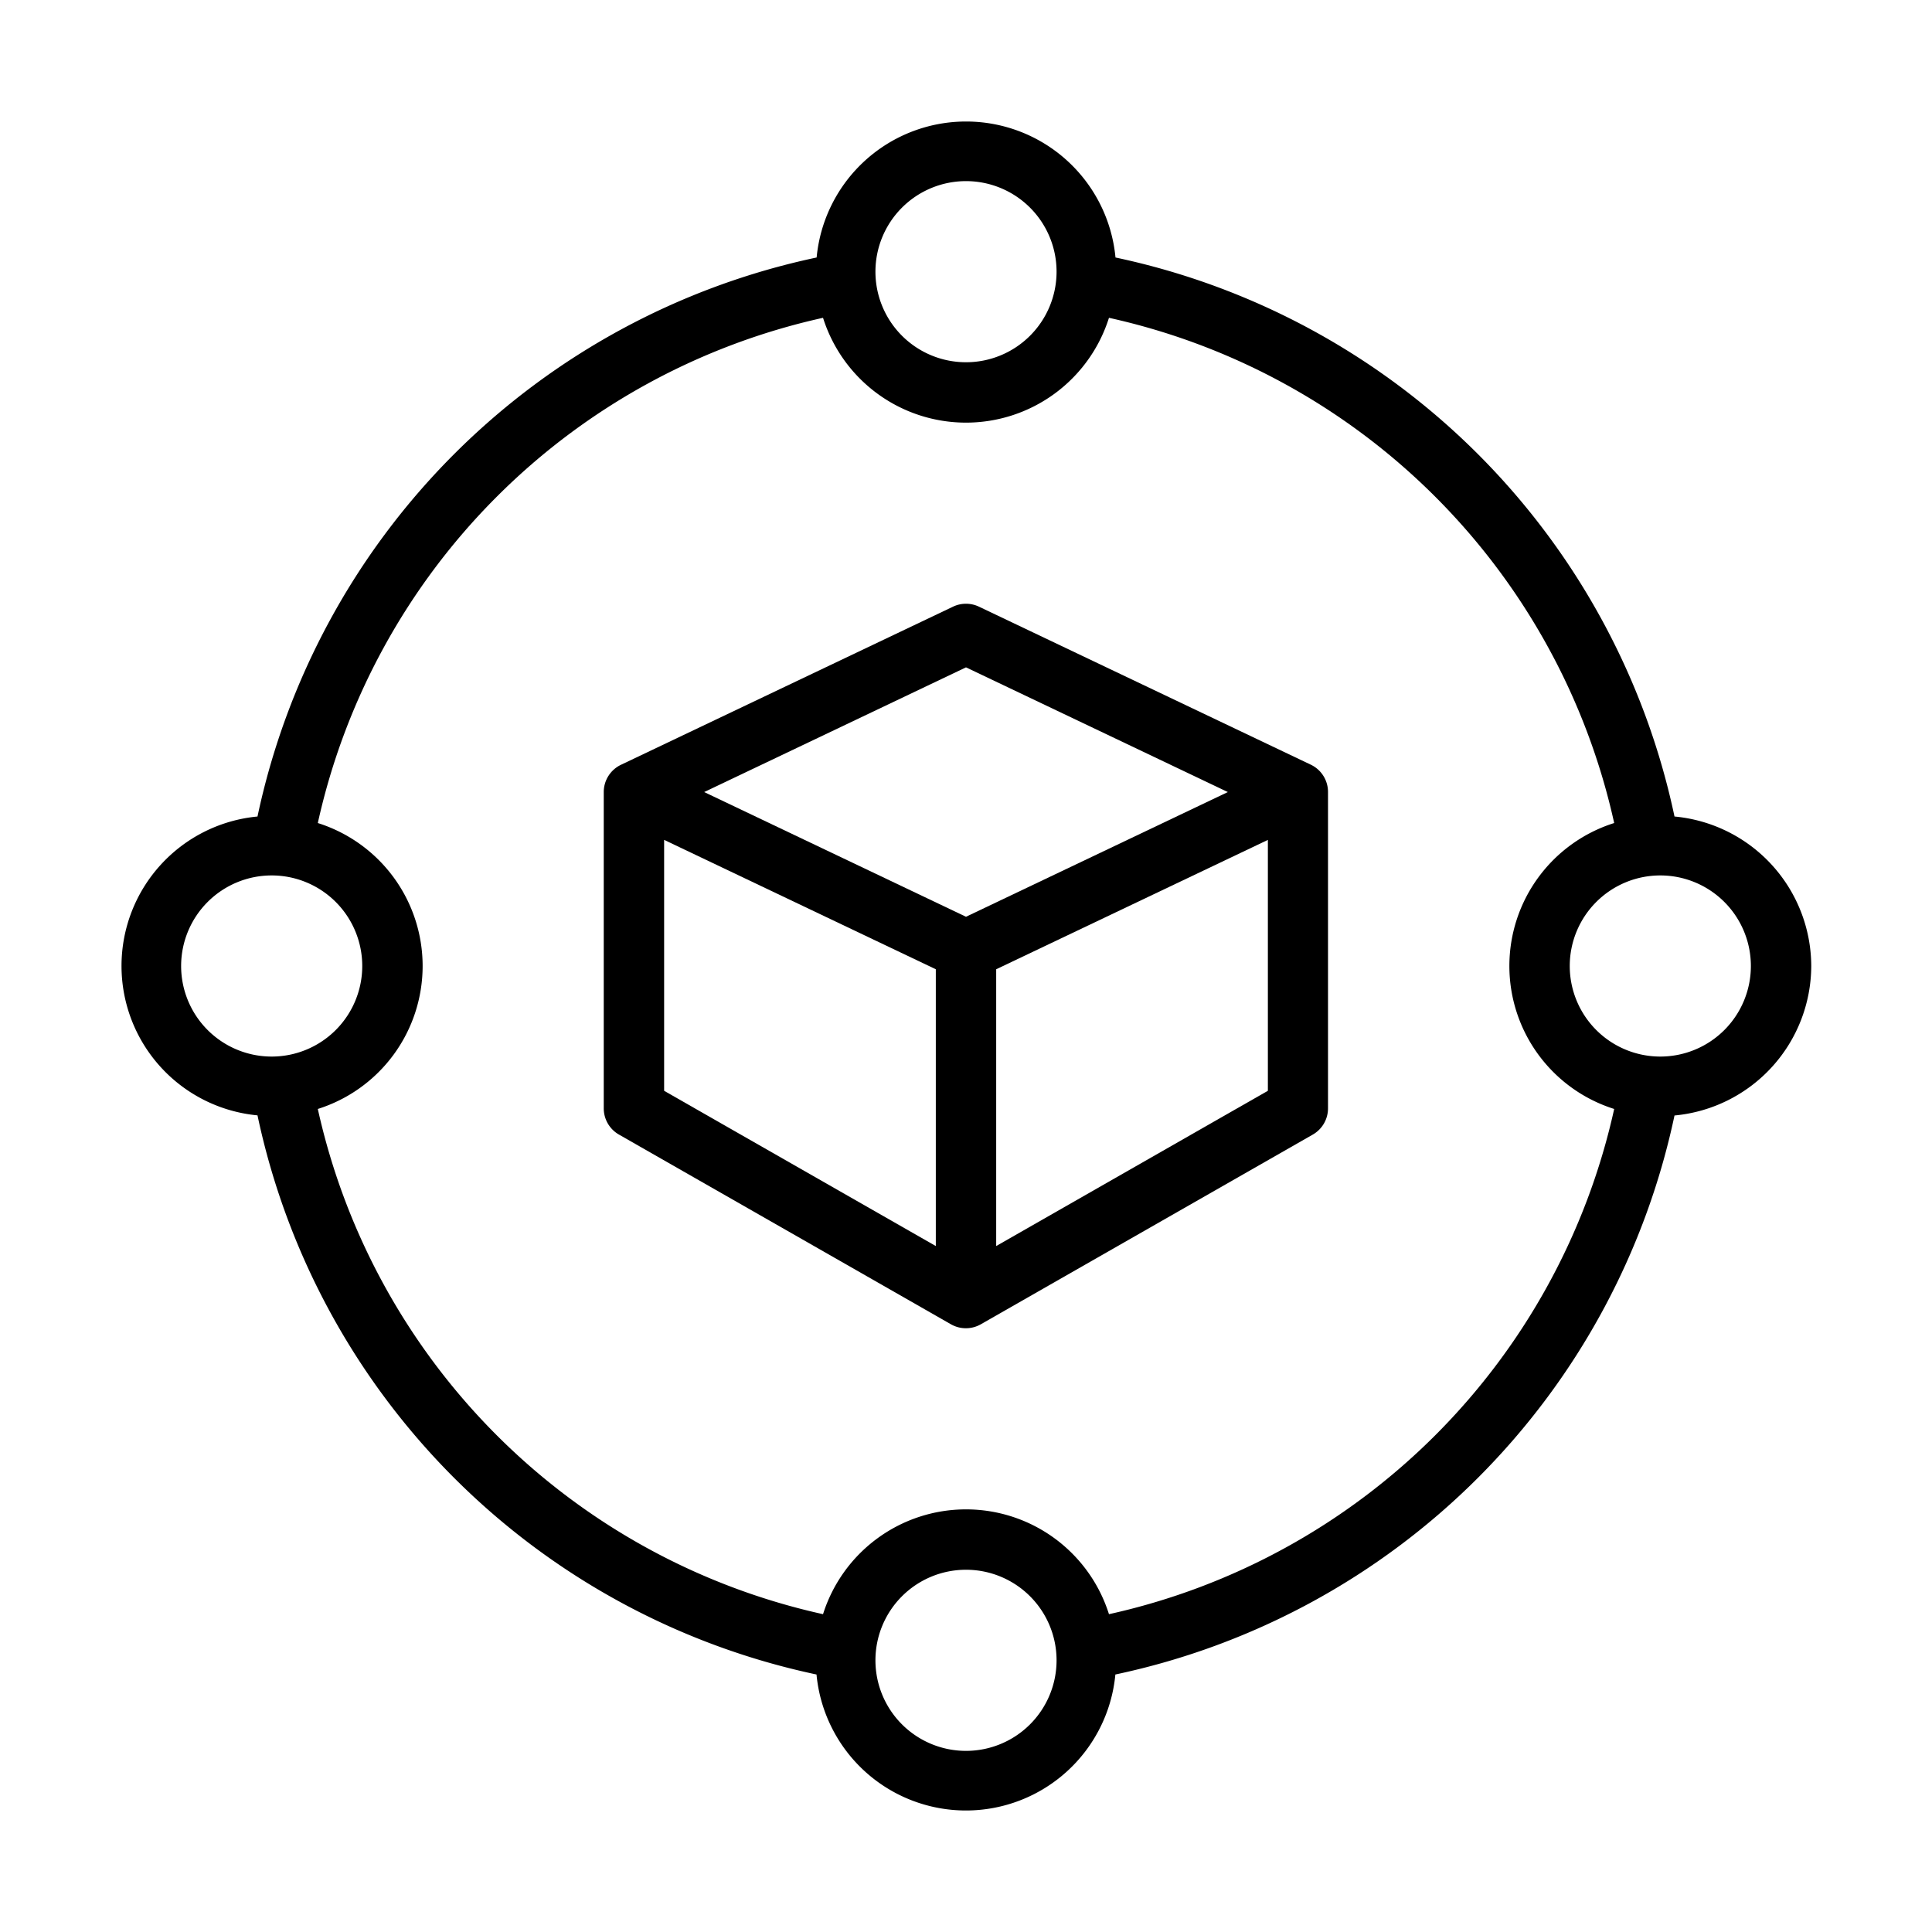 <svg height="512" viewBox="0 0 64 64" width="512" xmlns="http://www.w3.org/2000/svg"><g id="Icon"><path d="m43.43 25.335-11-5.238a1 1 0 0 0 -.86 0l-11 5.238a1 1 0 0 0 -.57.9v10.479a1 1 0 0 0 .5.868l11 6.286a1 1 0 0 0 .992 0l11-6.286a1 1 0 0 0 .5-.868v-10.476a1 1 0 0 0 -.562-.903zm-11.43-3.228 8.674 4.131-8.674 4.131-8.673-4.131zm-10 5.715 9 4.286v9.169l-9-5.143zm11 13.455v-9.169l9-4.285v8.311z"/><path d="m60 32a4.989 4.989 0 0 0 -4.53-4.952 24.012 24.012 0 0 0 -18.518-18.518 4.972 4.972 0 0 0 -9.9 0 24.016 24.016 0 0 0 -18.522 18.518 4.972 4.972 0 0 0 0 9.9 24.016 24.016 0 0 0 18.518 18.522 4.972 4.972 0 0 0 9.9 0 24.016 24.016 0 0 0 18.522-18.518 4.989 4.989 0 0 0 4.53-4.952zm-28-26a3 3 0 1 1 -3 3 3 3 0 0 1 3-3zm-26 26a3 3 0 1 1 3 3 3 3 0 0 1 -3-3zm26 26a3 3 0 1 1 3-3 3 3 0 0 1 -3 3zm4.736-4.528a4.966 4.966 0 0 0 -9.472 0 22.011 22.011 0 0 1 -16.736-16.736 4.966 4.966 0 0 0 0-9.472 22.011 22.011 0 0 1 16.736-16.736 4.966 4.966 0 0 0 9.472 0 22.01 22.01 0 0 1 16.736 16.736 4.966 4.966 0 0 0 0 9.472 22.011 22.011 0 0 1 -16.736 16.736zm18.264-18.472a3 3 0 1 1 3-3 3 3 0 0 1 -3 3z"/></g></svg>
